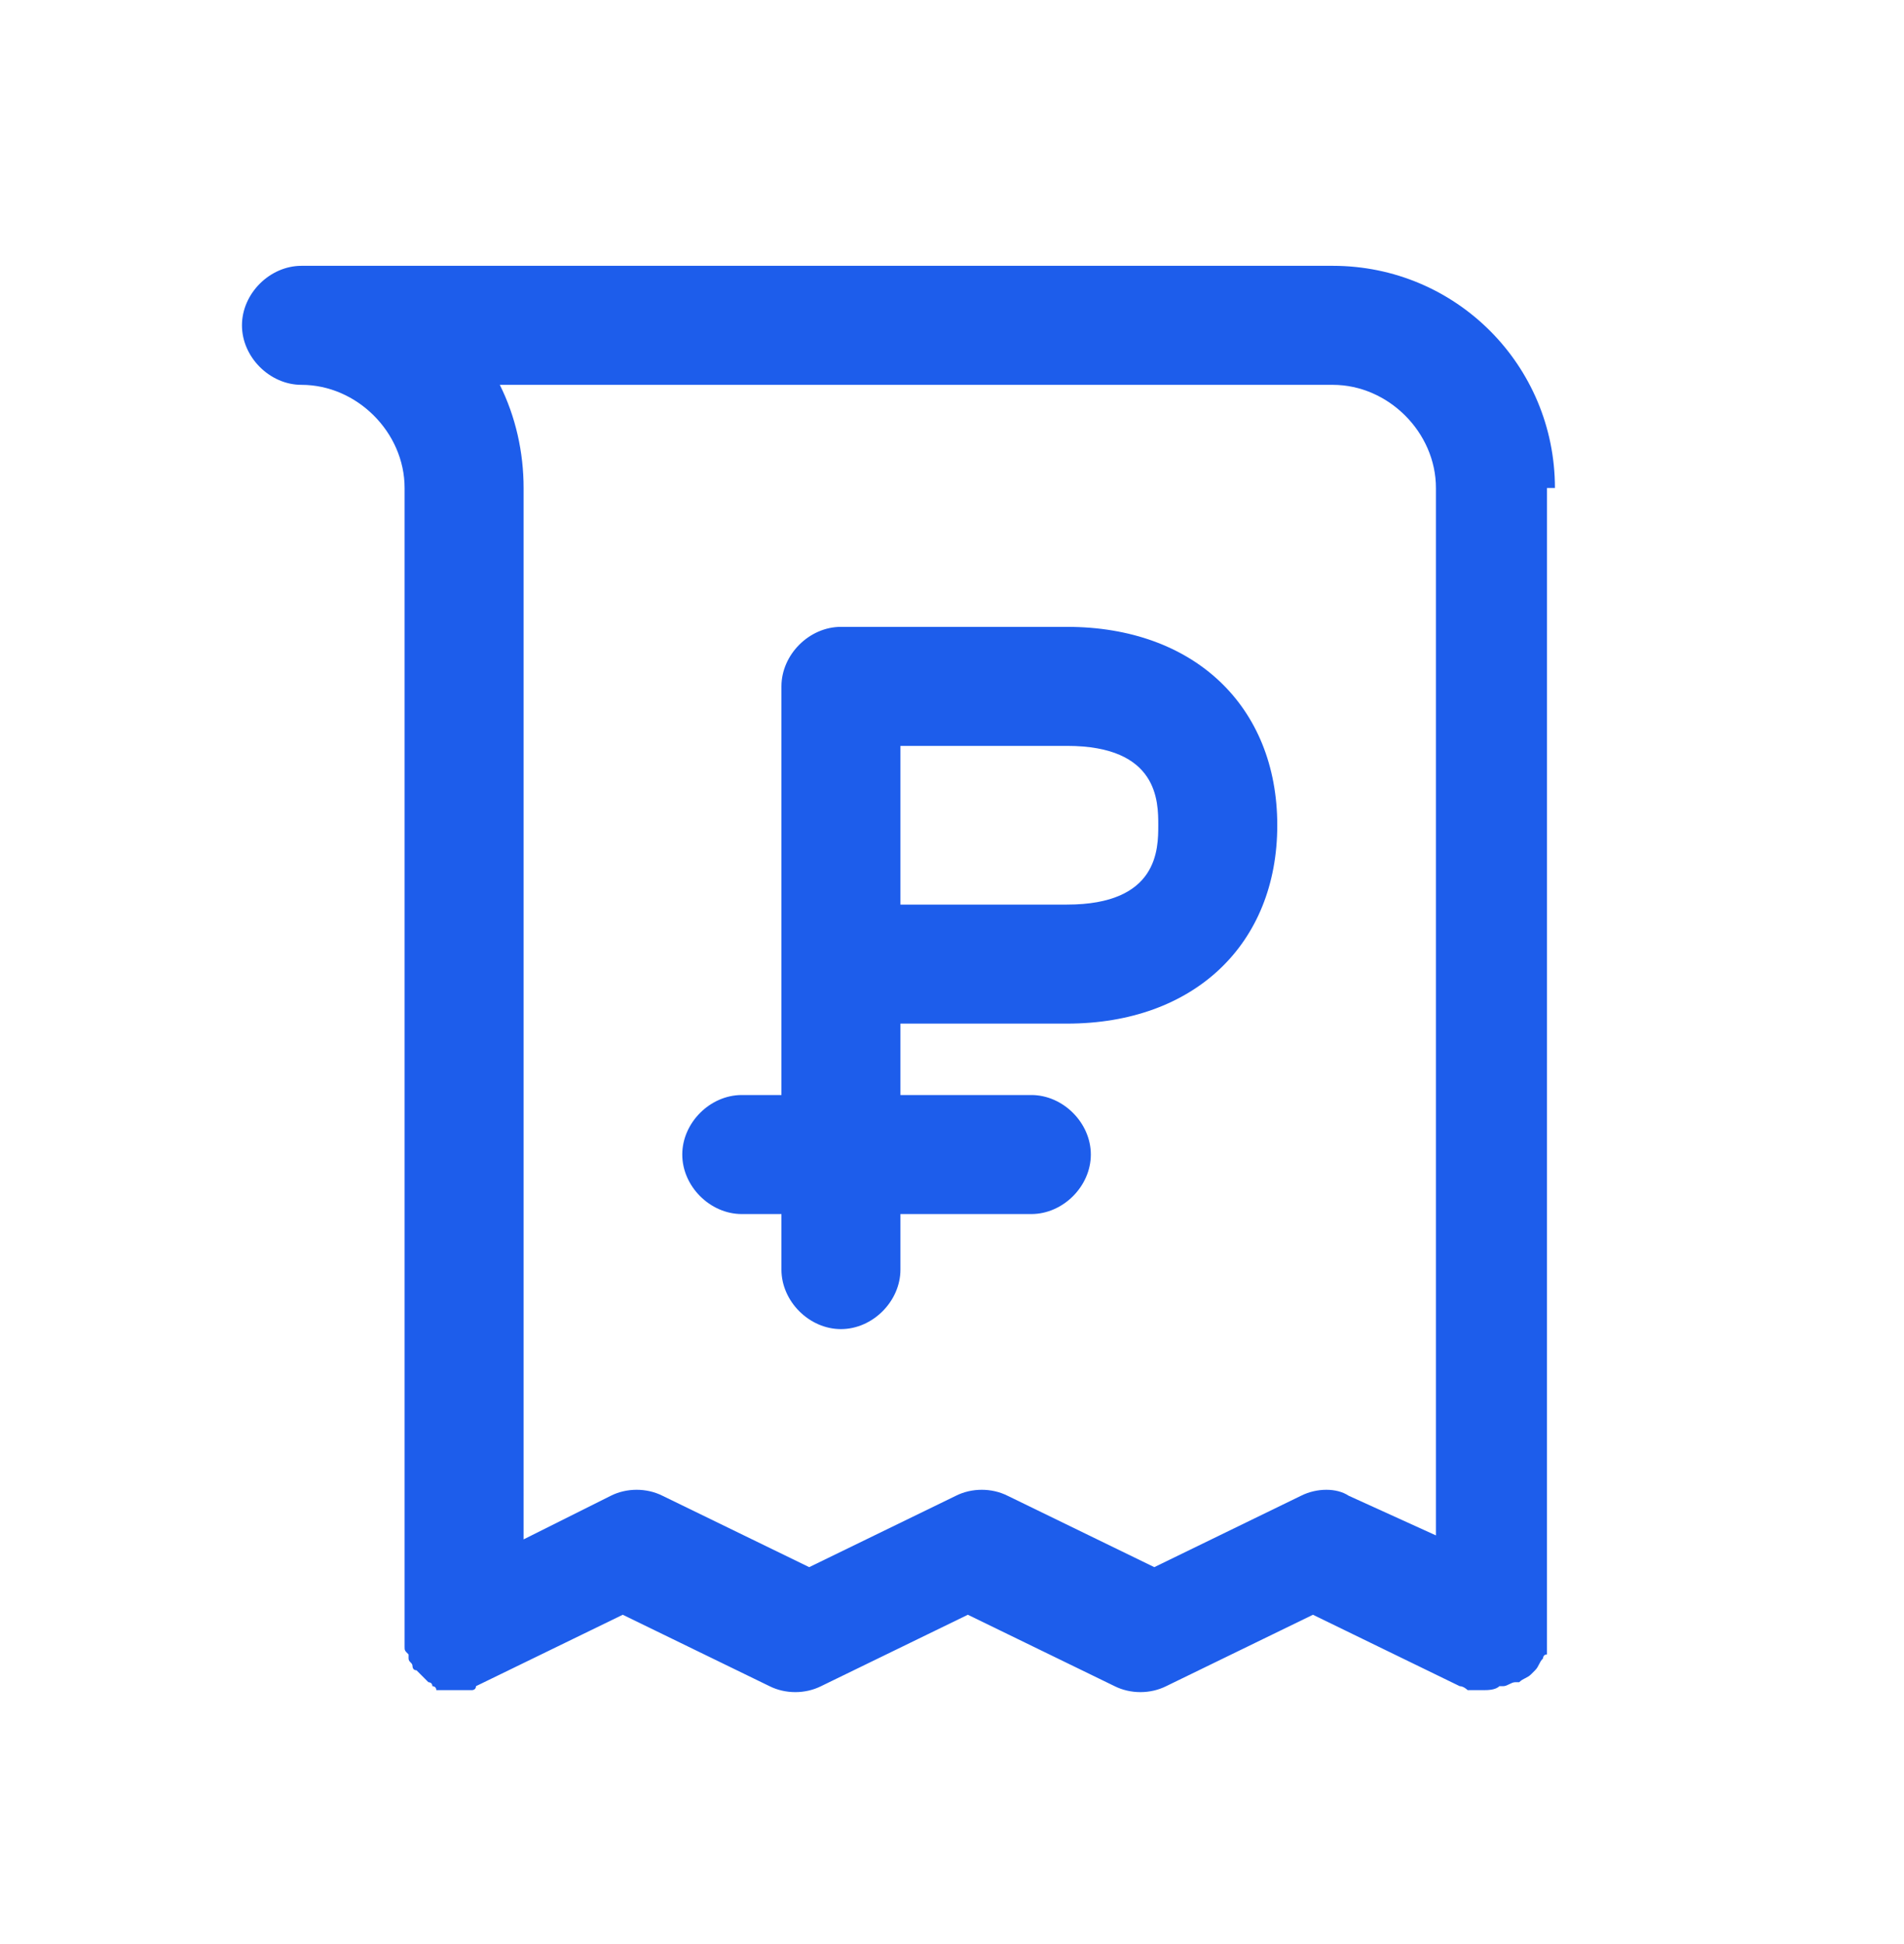 <?xml version="1.0" encoding="UTF-8"?>
<!-- Generator: Adobe Illustrator 26.3.1, SVG Export Plug-In . SVG Version: 6.00 Build 0)  -->
<svg xmlns="http://www.w3.org/2000/svg" xmlns:xlink="http://www.w3.org/1999/xlink" id="Layer_1" x="0px" y="0px" viewBox="0 0 48 49" style="enable-background:new 0 0 48 49;" xml:space="preserve" fill="#1d5deb" data-library="gosweb_dou" data-icon="platnye_obrazovatelnye_uslugi" data-color="#1d5deb">
<g>
	<path class="st0" d="M39.2,12.3c0-3.1-2.5-5.6-5.6-5.6h-26c-0.8,0-1.5,0.7-1.5,1.5s0.7,1.5,1.5,1.5c1.4,0,2.6,1.2,2.6,2.6v28.8   c0,0,0,0,0,0c0,0,0,0.1,0,0.1c0,0.1,0,0.1,0,0.2c0,0,0,0.1,0,0.1c0,0.1,0,0.1,0.1,0.2c0,0,0,0,0,0c0,0,0,0,0,0.1   c0,0.1,0.1,0.1,0.1,0.2c0,0,0,0.1,0.1,0.1c0,0,0.1,0.1,0.1,0.1c0,0,0.1,0.1,0.1,0.1c0,0,0.1,0.1,0.1,0.1c0,0,0.1,0,0.1,0.1   c0,0,0.1,0,0.1,0.1c0,0,0.1,0,0.1,0c0,0,0.1,0,0.1,0c0.1,0,0.1,0,0.2,0c0,0,0.1,0,0.1,0c0,0,0,0,0,0c0.1,0,0.1,0,0.2,0   c0,0,0.1,0,0.1,0c0,0,0.1,0,0.1,0c0,0,0.1,0,0.1-0.1c0,0,0,0,0,0l3.7-1.8l3.7,1.8c0.4,0.2,0.9,0.2,1.3,0l3.7-1.8l3.7,1.8   c0.4,0.2,0.9,0.2,1.3,0l3.7-1.8l3.7,1.8c0,0,0,0,0,0c0.1,0,0.2,0.1,0.2,0.1c0,0,0,0,0.1,0c0.1,0,0.2,0,0.3,0c0.1,0,0.3,0,0.4-0.1   c0,0,0.1,0,0.1,0c0.1,0,0.2-0.1,0.3-0.1c0,0,0,0,0.1,0c0.1-0.1,0.2-0.1,0.3-0.2c0,0,0,0,0.1-0.1c0.1-0.1,0.1-0.2,0.2-0.3   c0,0,0,0,0,0c0,0,0,0,0,0c0,0,0-0.1,0.1-0.1c0,0,0-0.1,0-0.1c0,0,0-0.1,0-0.1c0-0.1,0-0.1,0-0.2c0,0,0,0,0,0V12.3z M32.8,37.7   l-3.7,1.8l-3.7-1.8c-0.4-0.2-0.9-0.2-1.3,0l-3.7,1.8l-3.7-1.8c-0.4-0.2-0.9-0.2-1.3,0l-2.2,1.1V12.3c0-0.9-0.2-1.8-0.6-2.6h21   c1.4,0,2.6,1.2,2.6,2.6v26.4l-2.2-1C33.7,37.5,33.2,37.5,32.8,37.7z"></path>
	<path class="st0" d="M26.9,15.8h-5.7c-0.8,0-1.5,0.7-1.5,1.5v10.3h-1c-0.8,0-1.5,0.7-1.5,1.5s0.7,1.5,1.5,1.5h1V32   c0,0.8,0.7,1.5,1.5,1.5s1.5-0.7,1.5-1.5v-1.4H26c0.8,0,1.5-0.7,1.5-1.5s-0.7-1.5-1.5-1.5h-3.3v-1.8h4.2c3.2,0,5.3-2,5.3-5   S30.1,15.8,26.9,15.8z M26.9,22.8h-4.2v-4h4.2c2.3,0,2.3,1.4,2.3,2S29.2,22.8,26.9,22.8z"></path>
</g>
</svg>
